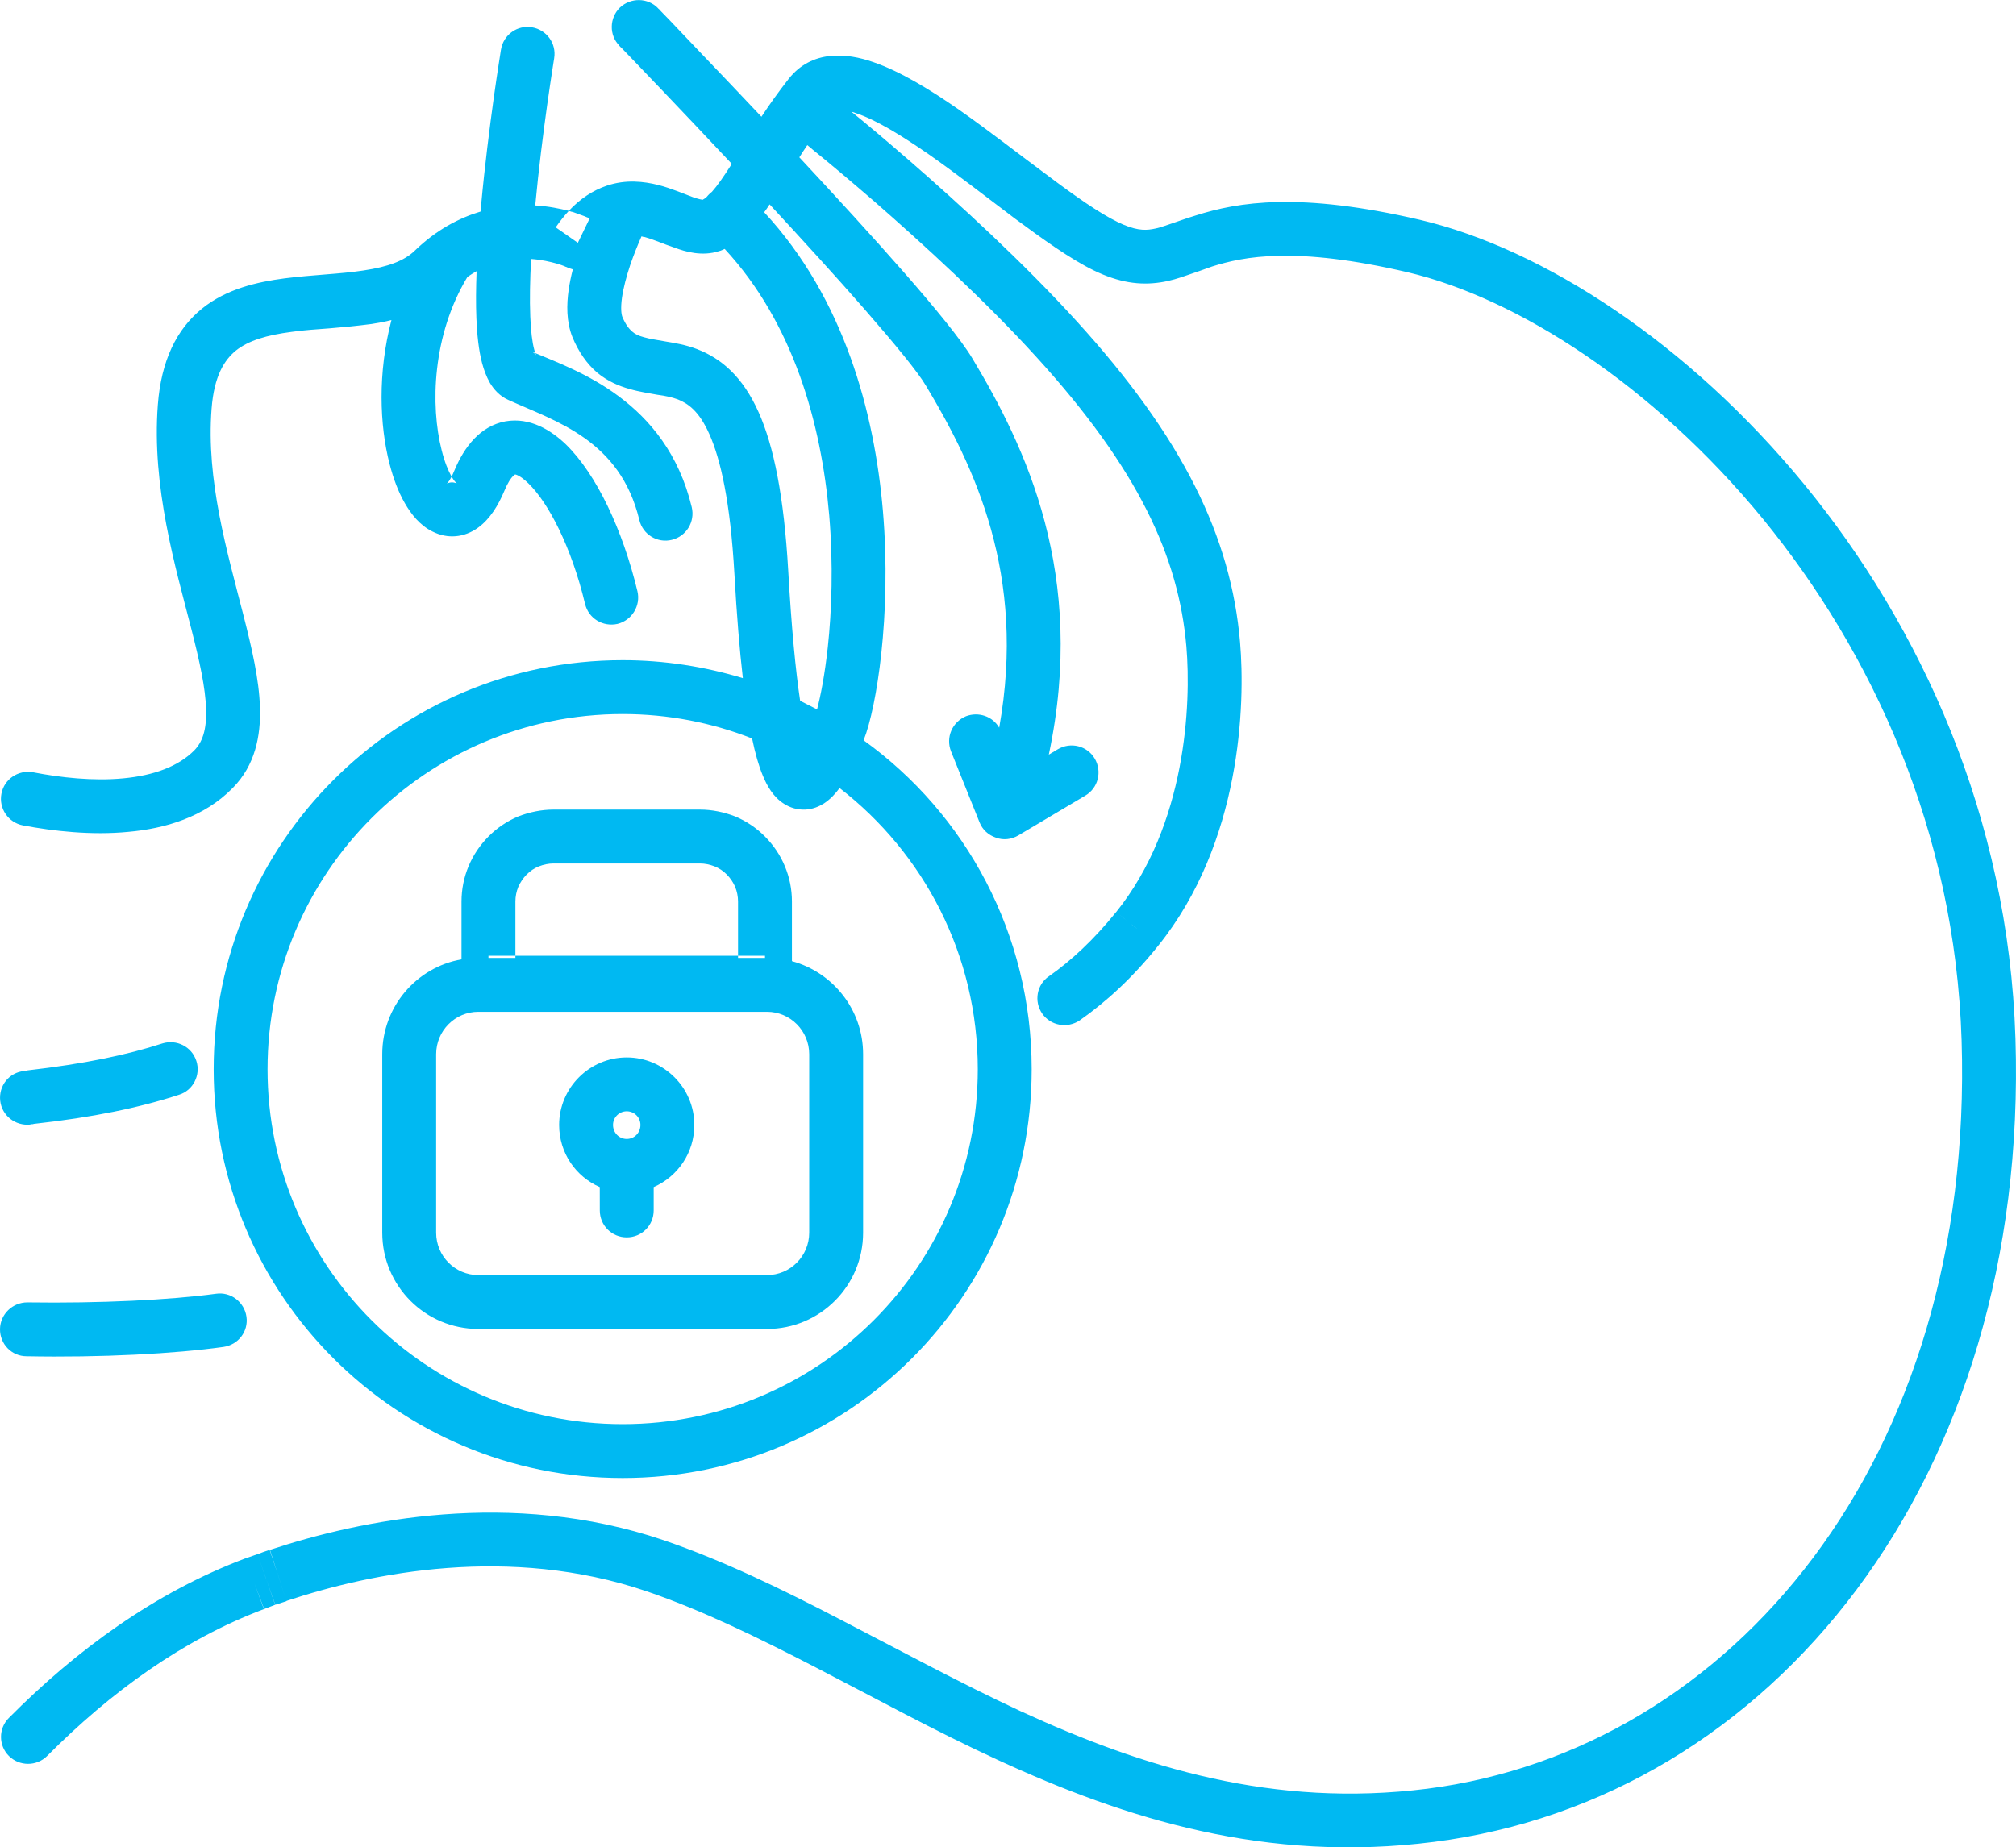 <?xml version="1.0" standalone="no"?>
<!DOCTYPE svg PUBLIC "-//W3C//DTD SVG 1.1//EN" "http://www.w3.org/Graphics/SVG/1.1/DTD/svg11.dtd">
<!--Generator: Xara Designer (www.xara.com), SVG filter version: 6.6.0.9-->
<svg fill="none" fill-rule="evenodd" stroke="black" stroke-width="0.501" stroke-linejoin="bevel" stroke-miterlimit="10" font-family="Times New Roman" font-size="16" style="font-variant-ligatures:none" xmlns:xlink="http://www.w3.org/1999/xlink" xmlns="http://www.w3.org/2000/svg" version="1.1" overflow="visible" width="56.114pt" height="51.433pt" viewBox="-132.217 -5812.47 56.114 51.433">
 <defs>
	</defs>
 <g id="Layer 1" transform="scale(1 -1)">
  <path d="M -104.442,5763.47 C -106.201,5764.28 -107.89,5765.21 -109.498,5766.04 C -111.121,5766.88 -112.676,5767.64 -114.23,5768.17 C -118.036,5769.46 -121.863,5768.69 -124.237,5767.9 L -124.246,5767.89 C -124.346,5767.86 -124.435,5767.83 -124.558,5767.79 C -124.666,5767.75 -124.772,5767.71 -124.872,5767.67 C -127.128,5766.82 -129.138,5765.36 -130.907,5763.58 C -131.199,5763.29 -131.674,5763.29 -131.968,5763.58 C -132.262,5763.87 -132.263,5764.35 -131.971,5764.64 C -130.095,5766.53 -127.908,5768.13 -125.396,5769.08 L -125.393,5769.08 C -125.283,5769.12 -125.168,5769.16 -125.05,5769.2 L -125.046,5769.2 C -124.953,5769.24 -124.83,5769.28 -124.711,5769.32 C -124.708,5769.32 -124.705,5769.32 -124.702,5769.32 C -122.192,5770.15 -117.998,5771.03 -113.748,5769.59 C -112.08,5769.02 -110.441,5768.22 -108.808,5767.37 C -107.161,5766.52 -105.53,5765.63 -103.813,5764.83 C -100.399,5763.26 -96.761,5762.13 -92.489,5762.67 C -84.016,5763.76 -77.251,5771.82 -77.617,5783.51 C -77.8,5789.32 -80.101,5794.3 -83.152,5798.03 C -86.216,5801.76 -89.988,5804.17 -93.036,5804.89 C -96.172,5805.62 -97.591,5805.33 -98.481,5805.05 C -98.734,5804.96 -98.923,5804.89 -99.166,5804.81 C -99.391,5804.73 -99.639,5804.65 -99.907,5804.61 C -100.489,5804.52 -101.068,5804.6 -101.77,5804.94 C -102.427,5805.26 -103.204,5805.82 -103.974,5806.39 C -104.77,5806.99 -105.574,5807.62 -106.361,5808.17 C -107.155,5808.72 -107.849,5809.14 -108.394,5809.32 C -108.438,5809.34 -108.479,5809.35 -108.518,5809.36 C -108.097,5809.02 -107.54,5808.55 -106.906,5808 C -105.514,5806.79 -103.744,5805.17 -102.26,5803.54 C -99.28,5800.27 -97.953,5797.52 -97.701,5794.59 C -97.554,5792.87 -97.663,5789.02 -99.979,5786.14 C -100.69,5785.25 -101.423,5784.58 -102.165,5784.06 C -102.505,5783.83 -102.973,5783.91 -103.208,5784.25 C -103.444,5784.59 -103.36,5785.06 -103.019,5785.29 C -102.406,5785.72 -101.777,5786.3 -101.148,5787.08 L -100.964,5786.93 L -101.054,5787 L -101.148,5787.08 L -101.147,5787.08 C -99.197,5789.51 -99.06,5792.87 -99.195,5794.47 C -99.41,5796.96 -100.528,5799.41 -103.369,5802.53 C -104.796,5804.1 -106.517,5805.67 -107.89,5806.87 C -108.574,5807.46 -109.168,5807.96 -109.591,5808.3 C -109.646,5808.35 -109.698,5808.39 -109.746,5808.43 C -109.823,5808.32 -109.897,5808.2 -109.968,5808.09 C -108.952,5807 -107.899,5805.85 -107.032,5804.86 C -106.184,5803.89 -105.463,5803.01 -105.157,5802.5 C -103.672,5800.03 -101.963,5796.48 -103.024,5791.46 L -102.774,5791.61 C -102.418,5791.82 -101.958,5791.71 -101.746,5791.35 C -101.534,5790.99 -101.651,5790.53 -102.007,5790.32 L -103.874,5789.21 C -104.063,5789.1 -104.291,5789.07 -104.498,5789.15 C -104.706,5789.22 -104.872,5789.37 -104.954,5789.58 L -105.745,5791.55 C -105.899,5791.94 -105.712,5792.37 -105.328,5792.53 C -104.981,5792.66 -104.59,5792.53 -104.405,5792.21 C -103.64,5796.48 -105.099,5799.49 -106.443,5801.73 C -106.666,5802.11 -107.29,5802.87 -108.161,5803.87 C -108.938,5804.76 -109.87,5805.78 -110.795,5806.78 C -110.845,5806.7 -110.896,5806.63 -110.946,5806.56 C -108.721,5804.16 -107.876,5800.98 -107.642,5798.25 C -107.516,5796.77 -107.566,5795.4 -107.685,5794.29 C -107.801,5793.21 -107.991,5792.33 -108.175,5791.87 C -108.177,5791.87 -108.178,5791.86 -108.179,5791.86 C -105.334,5789.81 -103.501,5786.47 -103.501,5782.7 C -103.501,5776.41 -108.598,5771.32 -114.886,5771.32 C -121.173,5771.32 -126.27,5776.41 -126.27,5782.7 C -126.27,5788.99 -121.173,5794.09 -114.886,5794.09 C -113.722,5794.09 -112.598,5793.91 -111.54,5793.59 C -111.63,5794.37 -111.71,5795.33 -111.775,5796.49 C -111.889,5798.5 -112.159,5799.68 -112.471,5800.38 C -112.763,5801.04 -113.078,5801.24 -113.35,5801.35 C -113.514,5801.41 -113.694,5801.45 -113.924,5801.48 C -114.132,5801.52 -114.424,5801.56 -114.694,5801.64 C -114.982,5801.72 -115.297,5801.85 -115.589,5802.09 C -115.882,5802.34 -116.111,5802.67 -116.282,5803.08 C -116.458,5803.52 -116.445,5804 -116.39,5804.39 C -116.363,5804.58 -116.322,5804.78 -116.273,5804.97 C -116.337,5804.99 -116.4,5805.01 -116.459,5805.04 L -116.46,5805.04 L -116.461,5805.04 L -116.463,5805.04 L -116.464,5805.04 C -116.472,5805.04 -116.488,5805.05 -116.509,5805.06 C -116.554,5805.08 -116.623,5805.1 -116.715,5805.13 C -116.892,5805.18 -117.141,5805.24 -117.434,5805.26 C -117.465,5804.68 -117.476,5804.13 -117.457,5803.66 C -117.441,5803.25 -117.402,5802.94 -117.348,5802.74 C -117.337,5802.7 -117.327,5802.66 -117.318,5802.64 C -116.198,5802.16 -113.68,5801.33 -112.963,5798.35 C -112.866,5797.94 -113.114,5797.54 -113.517,5797.44 C -113.92,5797.34 -114.325,5797.59 -114.421,5797.99 C -114.958,5800.23 -116.759,5800.74 -118.056,5801.33 C -118.314,5801.44 -118.478,5801.64 -118.58,5801.81 C -118.683,5801.99 -118.75,5802.18 -118.798,5802.36 C -118.893,5802.72 -118.938,5803.15 -118.957,5803.61 C -118.973,5804.01 -118.969,5804.45 -118.951,5804.92 C -119.036,5804.87 -119.121,5804.82 -119.206,5804.76 C -120.184,5803.14 -120.242,5801.18 -119.922,5799.93 C -119.842,5799.61 -119.743,5799.37 -119.647,5799.2 L -119.646,5799.2 C -119.621,5799.25 -119.594,5799.31 -119.565,5799.38 C -119.293,5800.03 -118.848,5800.61 -118.147,5800.74 C -117.463,5800.86 -116.872,5800.49 -116.458,5800.09 C -115.613,5799.26 -114.886,5797.72 -114.475,5796.01 C -114.378,5795.61 -114.626,5795.2 -115.029,5795.1 C -115.432,5795.01 -115.837,5795.25 -115.933,5795.66 C -116.314,5797.25 -116.951,5798.47 -117.507,5799.01 C -117.794,5799.29 -117.913,5799.26 -117.881,5799.26 C -117.833,5799.27 -117.982,5799.28 -118.18,5798.8 C -118.348,5798.4 -118.578,5798.02 -118.909,5797.78 C -119.295,5797.5 -119.759,5797.46 -120.175,5797.67 C -120.528,5797.84 -120.776,5798.16 -120.948,5798.46 C -121.128,5798.77 -121.27,5799.15 -121.375,5799.56 C -121.65,5800.63 -121.707,5802.09 -121.321,5803.56 C -121.507,5803.51 -121.692,5803.48 -121.872,5803.45 C -122.257,5803.4 -122.653,5803.36 -123.025,5803.33 C -123.406,5803.3 -123.76,5803.28 -124.101,5803.23 C -124.793,5803.14 -125.299,5802.99 -125.651,5802.71 C -125.968,5802.45 -126.258,5802.01 -126.328,5801.09 C -126.481,5799.1 -125.902,5797.14 -125.436,5795.32 C -125.212,5794.44 -125.005,5793.56 -124.981,5792.77 C -124.957,5791.98 -125.116,5791.16 -125.741,5790.53 C -126.535,5789.72 -127.623,5789.4 -128.644,5789.31 C -129.674,5789.21 -130.732,5789.33 -131.58,5789.49 C -131.987,5789.57 -132.255,5789.96 -132.178,5790.37 C -132.101,5790.78 -131.709,5791.04 -131.302,5790.97 C -130.528,5790.82 -129.622,5790.72 -128.785,5790.8 C -127.939,5790.88 -127.255,5791.13 -126.808,5791.58 C -126.586,5791.81 -126.463,5792.14 -126.481,5792.73 C -126.499,5793.32 -126.661,5794.06 -126.889,5794.95 C -127.33,5796.67 -127.999,5798.91 -127.824,5801.2 C -127.731,5802.42 -127.309,5803.3 -126.592,5803.88 C -125.908,5804.43 -125.057,5804.62 -124.295,5804.72 C -123.909,5804.77 -123.511,5804.8 -123.145,5804.83 C -122.769,5804.86 -122.422,5804.89 -122.095,5804.94 C -121.43,5805.04 -120.973,5805.2 -120.673,5805.49 C -120.073,5806.07 -119.442,5806.4 -118.841,5806.58 C -118.836,5806.64 -118.831,5806.7 -118.825,5806.76 C -118.724,5807.86 -118.585,5808.94 -118.473,5809.75 C -118.417,5810.15 -118.366,5810.49 -118.33,5810.72 C -118.312,5810.84 -118.298,5810.93 -118.288,5810.99 C -118.283,5811.03 -118.279,5811.05 -118.276,5811.07 C -118.275,5811.07 -118.274,5811.08 -118.273,5811.08 C -118.273,5811.09 -118.273,5811.09 -118.273,5811.09 C -118.273,5811.09 -118.272,5811.09 -118.272,5811.09 C -118.205,5811.5 -117.819,5811.78 -117.41,5811.71 C -117.001,5811.64 -116.725,5811.26 -116.792,5810.85 C -116.792,5810.85 -116.792,5810.85 -116.792,5810.85 C -116.792,5810.85 -116.792,5810.84 -116.793,5810.84 C -116.794,5810.84 -116.794,5810.83 -116.796,5810.82 C -116.798,5810.81 -116.802,5810.79 -116.806,5810.76 C -116.816,5810.7 -116.83,5810.61 -116.848,5810.49 C -116.883,5810.26 -116.932,5809.94 -116.988,5809.54 C -117.094,5808.78 -117.222,5807.78 -117.319,5806.75 C -116.952,5806.73 -116.632,5806.66 -116.384,5806.6 C -116.065,5806.94 -115.713,5807.17 -115.329,5807.3 C -114.796,5807.48 -114.298,5807.42 -113.896,5807.32 C -113.536,5807.23 -113.123,5807.05 -112.928,5806.98 C -112.755,5806.92 -112.678,5806.91 -112.658,5806.91 C -112.636,5806.92 -112.605,5806.94 -112.563,5806.97 C -112.547,5806.99 -112.529,5807.01 -112.51,5807.03 C -112.477,5807.07 -112.44,5807.1 -112.401,5807.13 C -112.249,5807.3 -112.084,5807.54 -111.878,5807.86 C -111.869,5807.88 -111.86,5807.89 -111.85,5807.91 C -112.573,5808.68 -113.246,5809.39 -113.781,5809.95 C -114.143,5810.33 -114.443,5810.64 -114.652,5810.86 C -114.756,5810.97 -114.838,5811.05 -114.893,5811.11 C -114.921,5811.14 -114.943,5811.16 -114.957,5811.17 C -114.964,5811.18 -114.969,5811.19 -114.973,5811.19 C -114.974,5811.19 -114.976,5811.19 -114.976,5811.19 C -114.977,5811.19 -114.977,5811.19 -114.978,5811.19 L -114.978,5811.2 C -115.266,5811.49 -115.258,5811.97 -114.961,5812.26 C -114.663,5812.54 -114.188,5812.54 -113.9,5812.24 L -114.978,5811.2 L -114.439,5811.72 C -113.9,5812.24 -113.9,5812.24 -113.9,5812.24 L -113.899,5812.24 L -113.899,5812.24 C -113.898,5812.24 -113.896,5812.23 -113.894,5812.23 C -113.89,5812.23 -113.885,5812.22 -113.878,5812.22 C -113.863,5812.2 -113.842,5812.18 -113.814,5812.15 C -113.758,5812.09 -113.676,5812.01 -113.571,5811.9 C -113.361,5811.68 -113.06,5811.36 -112.696,5810.98 C -112.225,5810.49 -111.647,5809.88 -111.023,5809.22 C -110.799,5809.56 -110.549,5809.91 -110.268,5810.27 C -109.624,5811.09 -108.649,5811 -107.909,5810.74 C -107.149,5810.48 -106.306,5809.96 -105.502,5809.4 C -104.69,5808.83 -103.834,5808.16 -103.077,5807.6 C -102.293,5807.01 -101.624,5806.54 -101.111,5806.29 C -100.643,5806.06 -100.376,5806.05 -100.145,5806.09 C -100.008,5806.11 -99.858,5806.16 -99.655,5806.23 C -99.472,5806.29 -99.206,5806.39 -98.938,5806.47 C -97.75,5806.85 -96.051,5807.13 -92.694,5806.35 C -89.248,5805.54 -85.21,5802.9 -81.993,5798.98 C -78.763,5795.04 -76.312,5789.74 -76.118,5783.56 C -75.733,5771.27 -82.894,5762.39 -92.299,5761.19 C -96.967,5760.59 -100.905,5761.84 -104.442,5763.47 Z M -124.868,5767.68 L -125.396,5769.08 L -125.132,5768.38 L -124.872,5767.67 C -124.871,5767.67 -124.87,5767.67 -124.868,5767.68 Z M -124.553,5767.79 L -124.802,5768.49 L -124.558,5767.79 C -124.556,5767.79 -124.555,5767.79 -124.553,5767.79 Z M -124.246,5767.89 L -124.474,5768.61 L -124.478,5768.62 L -124.246,5767.89 Z M -124.802,5768.49 L -124.818,5768.54 L -125.05,5769.2 L -124.802,5768.49 Z M -124.801,5768.49 L -125.046,5769.2 L -124.818,5768.54 L -124.801,5768.49 Z M -124.478,5768.62 L -124.702,5769.32 C -124.705,5769.32 -124.708,5769.32 -124.711,5769.32 L -124.478,5768.62 Z M -105.001,5782.7 C -105.001,5785.89 -106.508,5788.72 -108.848,5790.53 C -108.957,5790.38 -109.101,5790.22 -109.285,5790.1 C -109.414,5790.02 -109.588,5789.94 -109.798,5789.93 C -110.018,5789.92 -110.221,5789.98 -110.392,5790.09 C -110.697,5790.28 -110.872,5790.6 -110.986,5790.88 C -111.099,5791.15 -111.196,5791.49 -111.283,5791.91 C -112.399,5792.35 -113.615,5792.59 -114.886,5792.59 C -120.345,5792.59 -124.77,5788.16 -124.77,5782.7 C -124.77,5777.24 -120.345,5772.82 -114.886,5772.82 C -109.426,5772.82 -105.001,5777.24 -105.001,5782.7 Z M -131.478,5774.71 C -131.893,5774.71 -132.223,5775.05 -132.217,5775.47 C -132.21,5775.88 -131.869,5776.21 -131.455,5776.21 C -129.434,5776.18 -127.453,5776.28 -126.205,5776.45 C -125.794,5776.51 -125.415,5776.22 -125.357,5775.81 C -125.299,5775.4 -125.585,5775.03 -125.995,5774.97 C -127.347,5774.78 -129.411,5774.67 -131.478,5774.71 Z M -121.577,5778.15 L -121.577,5783.12 C -121.577,5784.44 -120.626,5785.54 -119.372,5785.76 L -119.371,5785.76 L -119.371,5787.37 C -119.371,5787.71 -119.305,5788.04 -119.176,5788.35 C -119.047,5788.66 -118.858,5788.94 -118.621,5789.18 C -118.383,5789.42 -118.1,5789.61 -117.79,5789.74 C -117.479,5789.86 -117.146,5789.93 -116.809,5789.93 L -112.735,5789.93 C -112.399,5789.93 -112.066,5789.86 -111.755,5789.74 C -111.445,5789.61 -111.162,5789.42 -110.924,5789.18 C -110.686,5788.94 -110.497,5788.66 -110.369,5788.35 C -110.24,5788.04 -110.174,5787.71 -110.174,5787.37 L -110.174,5785.71 C -109.034,5785.4 -108.193,5784.36 -108.193,5783.12 L -108.193,5778.15 C -108.193,5776.67 -109.391,5775.47 -110.868,5775.47 L -118.903,5775.47 C -120.38,5775.47 -121.577,5776.67 -121.577,5778.15 Z M -109.693,5778.15 L -109.693,5783.12 C -109.693,5783.77 -110.219,5784.3 -110.868,5784.3 L -118.903,5784.3 C -119.551,5784.3 -120.077,5783.77 -120.077,5783.12 L -120.077,5778.15 C -120.077,5777.5 -119.551,5776.97 -118.903,5776.97 L -110.868,5776.97 C -110.219,5776.97 -109.693,5777.5 -109.693,5778.15 Z M -115.522,5778.77 L -115.523,5779.42 C -116.189,5779.71 -116.654,5780.37 -116.654,5781.15 C -116.654,5782.18 -115.811,5783.03 -114.772,5783.03 C -113.733,5783.03 -112.891,5782.18 -112.891,5781.15 C -112.891,5780.37 -113.357,5779.71 -114.022,5779.42 L -114.022,5778.77 C -114.022,5778.35 -114.358,5778.02 -114.772,5778.02 C -115.186,5778.02 -115.522,5778.35 -115.522,5778.77 Z M -114.391,5781.15 C -114.391,5781.36 -114.561,5781.53 -114.772,5781.53 C -114.983,5781.53 -115.154,5781.36 -115.154,5781.15 C -115.154,5780.93 -114.983,5780.76 -114.772,5780.76 C -114.561,5780.76 -114.391,5780.93 -114.391,5781.15 Z M -132.211,5781.82 C -132.259,5782.24 -131.963,5782.61 -131.551,5782.65 C -131.529,5782.66 -131.507,5782.66 -131.489,5782.66 C -131.47,5782.66 -131.455,5782.67 -131.442,5782.67 C -129.875,5782.85 -128.678,5783.1 -127.695,5783.42 C -127.301,5783.54 -126.878,5783.33 -126.751,5782.93 C -126.625,5782.54 -126.841,5782.11 -127.235,5781.99 C -128.335,5781.63 -129.634,5781.36 -131.272,5781.18 C -131.294,5781.17 -131.316,5781.17 -131.334,5781.17 C -131.353,5781.17 -131.368,5781.17 -131.381,5781.16 C -131.792,5781.12 -132.164,5781.41 -132.211,5781.82 Z M -117.871,5785.8 L -117.871,5785.86 L -118.621,5785.86 L -118.621,5785.8 L -117.871,5785.8 Z M -110.924,5785.8 L -110.924,5785.86 L -111.674,5785.86 L -111.674,5785.8 L -110.924,5785.8 Z M -111.674,5785.86 L -111.674,5787.37 C -111.674,5787.51 -111.702,5787.65 -111.755,5787.78 C -111.808,5787.9 -111.886,5788.02 -111.985,5788.12 C -112.084,5788.22 -112.201,5788.3 -112.329,5788.35 C -112.458,5788.4 -112.596,5788.43 -112.735,5788.43 L -116.809,5788.43 C -116.949,5788.43 -117.087,5788.4 -117.216,5788.35 C -117.344,5788.3 -117.461,5788.22 -117.56,5788.12 C -117.658,5788.02 -117.736,5787.9 -117.79,5787.78 C -117.844,5787.65 -117.871,5787.51 -117.871,5787.37 L -117.871,5785.86 L -111.674,5785.86 Z M -100.564,5786.61 L -100.647,5786.67 L -100.694,5786.71 L -100.564,5786.61 Z M -100.563,5786.61 L -100.856,5786.84 L -100.786,5786.79 L -100.647,5786.67 L -100.563,5786.61 Z M -100.694,5786.71 L -100.786,5786.79 L -100.788,5786.79 L -100.694,5786.71 Z M -100.788,5786.79 L -100.881,5786.86 L -100.964,5786.93 L -100.788,5786.79 Z M -100.856,5786.84 L -101.147,5787.08 L -101.054,5787 L -100.881,5786.86 L -100.856,5786.84 Z M -103.034,5791.46 L -103.024,5791.46 L -103.024,5791.46 L -103.034,5791.46 Z M -109.176,5794.45 C -109.066,5795.47 -109.02,5796.75 -109.136,5798.12 C -109.357,5800.69 -110.139,5803.48 -112.046,5805.54 C -112.095,5805.52 -112.146,5805.49 -112.198,5805.48 C -112.68,5805.32 -113.158,5805.47 -113.428,5805.57 C -113.788,5805.69 -113.986,5805.79 -114.271,5805.87 C -114.302,5805.87 -114.332,5805.88 -114.361,5805.89 C -114.454,5805.68 -114.569,5805.4 -114.673,5805.1 C -114.779,5804.78 -114.865,5804.46 -114.905,5804.18 C -114.946,5803.88 -114.921,5803.72 -114.895,5803.65 C -114.799,5803.42 -114.701,5803.31 -114.622,5803.24 C -114.543,5803.17 -114.443,5803.12 -114.29,5803.08 C -114.119,5803.03 -113.944,5803.01 -113.676,5802.96 C -113.431,5802.92 -113.126,5802.87 -112.815,5802.75 C -112.138,5802.49 -111.541,5801.98 -111.1,5800.99 C -110.68,5800.05 -110.395,5798.65 -110.277,5796.58 C -110.186,5794.98 -110.072,5793.81 -109.946,5792.96 C -109.787,5792.88 -109.63,5792.8 -109.475,5792.72 C -109.376,5793.09 -109.26,5793.68 -109.176,5794.45 Z M -119.783,5799 C -119.728,5799.04 -119.601,5799.06 -119.51,5799.01 C -119.482,5799 -119.542,5799.02 -119.646,5799.2 C -119.729,5799.04 -119.784,5799 -119.783,5799 Z M -117.318,5802.64 C -117.359,5802.66 -117.398,5802.68 -117.435,5802.69 C -117.323,5802.64 -117.286,5802.57 -117.292,5802.58 C -117.296,5802.59 -117.305,5802.61 -117.318,5802.64 Z M -116.133,5805.71 L -115.804,5806.39 L -115.804,5806.39 L -115.807,5806.39 C -115.807,5806.39 -115.809,5806.39 -115.81,5806.39 C -115.813,5806.39 -115.816,5806.39 -115.821,5806.39 C -115.828,5806.4 -115.839,5806.4 -115.851,5806.41 C -115.875,5806.42 -115.908,5806.43 -115.948,5806.45 C -116.028,5806.48 -116.14,5806.52 -116.278,5806.57 C -116.312,5806.57 -116.347,5806.59 -116.384,5806.6 C -116.511,5806.46 -116.633,5806.31 -116.749,5806.14 L -116.133,5805.71 Z M -112.658,5806.91 C -112.666,5806.9 -112.672,5806.9 -112.677,5806.9 C -112.655,5806.91 -112.644,5806.9 -112.658,5806.91 Z M -116.792,5810.85 L -118.272,5811.09 L -117.532,5810.97 L -116.792,5810.85 Z" stroke="none" stroke-linejoin="miter" fill="#00b9f2" fill-rule="nonzero" stroke-width="0.188" marker-start="none" marker-end="none" stroke-miterlimit="0.153"/>
 </g>
</svg>
